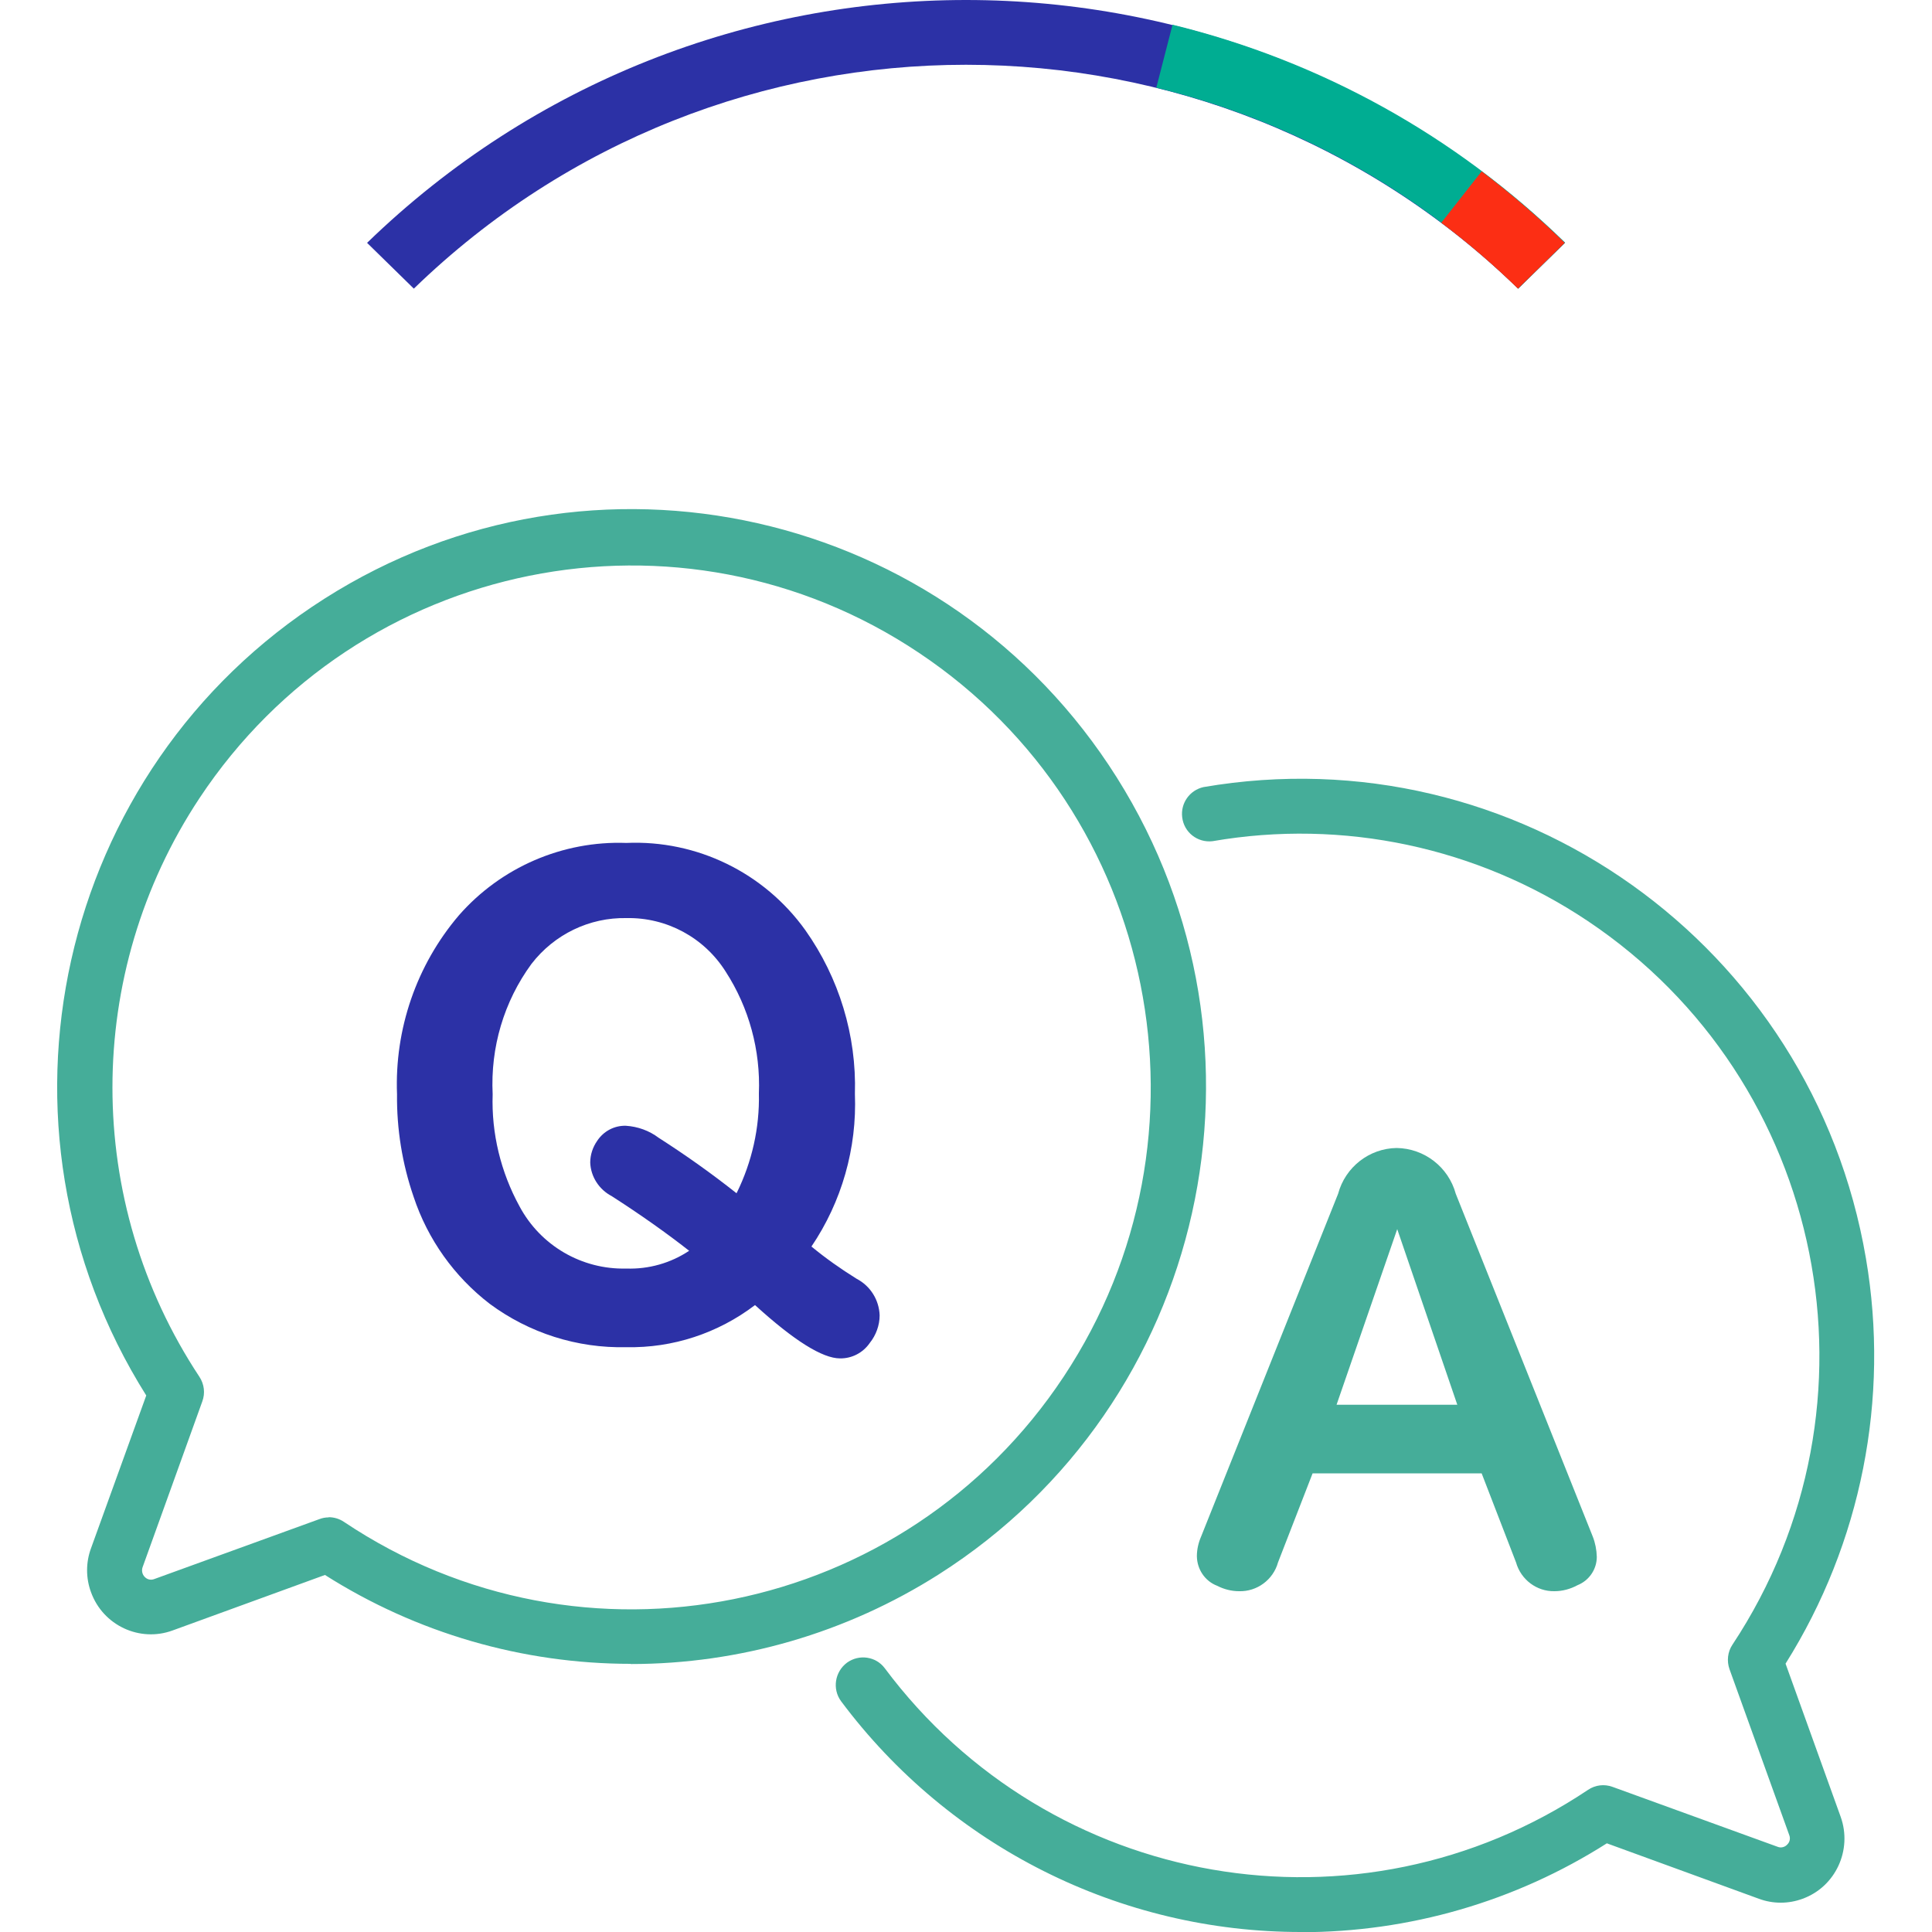 <?xml version="1.0" encoding="UTF-8"?><svg id="k" xmlns="http://www.w3.org/2000/svg" viewBox="0 0 100 100"><defs><style>.w{fill:#45ad99;}.x{fill:#fc2e14;}.y{fill:#00ad92;}.z{fill:#2c31a6;}</style></defs><path id="l" class="w" d="M32.65,86.12c-5.6,0-11.09-1.59-15.83-4.6l-7.88,2.87c-1.71.63-3.61-.26-4.23-1.98-.27-.73-.27-1.54,0-2.27l2.86-7.91C-1.21,58.28,2.92,39.82,16.79,30.99c13.87-8.83,32.24-4.68,41.02,9.26,8.78,13.95,4.66,32.41-9.22,41.24-4.77,3.03-10.3,4.64-15.94,4.64M17.01,78.53c.28,0,.55.08.79.24,12.35,8.27,29.04,4.9,37.26-7.52,8.22-12.42,4.87-29.19-7.48-37.45-12.35-8.27-29.04-4.9-37.26,7.52-6,9.07-6,20.87,0,29.94.25.38.31.85.15,1.28l-3.09,8.58c-.06.17-.02.37.11.5.13.14.32.18.5.11l8.54-3.1c.15-.06.32-.09.48-.09"/><path id="m" class="w" d="M67.35,100c-9.37.01-18.2-4.42-23.82-11.95-.46-.63-.32-1.52.31-1.99.62-.45,1.49-.33,1.95.28,8.56,11.47,24.54,14.24,36.41,6.3.37-.25.84-.31,1.27-.15l8.54,3.1c.17.07.37.02.49-.11.14-.13.18-.32.11-.5l-3.09-8.58c-.15-.42-.1-.9.15-1.27,8.22-12.42,4.87-29.19-7.49-37.46-5.71-3.82-12.66-5.3-19.42-4.13-.78.09-1.48-.46-1.57-1.24-.09-.73.39-1.4,1.1-1.56,16.17-2.78,31.52,8.14,34.29,24.39,1.24,7.27-.24,14.74-4.16,20.98l2.85,7.92c.62,1.72-.26,3.63-1.97,4.25-.73.27-1.53.27-2.26,0l-7.87-2.87c-4.73,3.01-10.22,4.6-15.83,4.6"/><path id="n" class="z" d="M39.08,67.55c-1.92,1.46-4.26,2.23-6.66,2.18-2.54.06-5.03-.73-7.08-2.25-1.83-1.41-3.2-3.33-3.93-5.53-.59-1.71-.88-3.51-.86-5.31-.13-3.38,1.01-6.69,3.2-9.26,2.18-2.49,5.37-3.87,8.67-3.75,3.65-.16,7.13,1.54,9.26,4.51,1.75,2.47,2.66,5.45,2.57,8.48.11,2.81-.68,5.58-2.25,7.9.74.61,1.52,1.16,2.34,1.67.71.37,1.16,1.09,1.19,1.89,0,.52-.19,1.03-.51,1.43-.35.51-.93.81-1.54.8-.91,0-2.38-.92-4.39-2.75M38.14,61.73c.78-1.59,1.18-3.35,1.14-5.13.09-2.23-.51-4.44-1.72-6.31-1.11-1.76-3.05-2.81-5.13-2.77-1.92-.04-3.74.84-4.92,2.37-1.43,1.95-2.13,4.33-2.01,6.75-.07,2.02.42,4.03,1.39,5.8,1.09,2.04,3.23,3.28,5.53,3.22,1.15.04,2.29-.28,3.25-.92-1.16-.91-2.5-1.86-4.01-2.83-.65-.34-1.08-1-1.11-1.73,0-.41.13-.8.36-1.13.33-.5.89-.8,1.49-.78.61.04,1.2.25,1.69.62,1.39.89,2.73,1.84,4.03,2.87"/><path id="o" class="w" d="M67.94,76.26l-1.79,4.61c-.25.9-1.09,1.52-2.02,1.49-.39,0-.78-.1-1.13-.28-.63-.24-1.04-.85-1.05-1.53,0-.35.08-.7.22-1.02l7.09-17.74c.37-1.38,1.61-2.35,3.03-2.37,1.43.02,2.68.98,3.06,2.37l7.09,17.74c.13.33.2.69.21,1.05,0,.65-.4,1.23-1,1.47-.37.2-.78.31-1.19.31-.92.02-1.74-.6-1.99-1.49l-1.78-4.61h-8.75ZM72.32,63.62l-3.14,9.09h6.25l-3.11-9.09Z"/><path id="p" class="z" d="M78.58,14.94C62.65-.51,37.35-.51,21.42,14.94l-2.42-2.37c17.28-16.76,44.72-16.76,62,0l-2.42,2.37"/><path id="q" class="y" d="M78.58,14.94c-5.2-5.09-11.67-8.68-18.73-10.4.28-1.09.56-2.17.84-3.26,7.66,1.87,14.68,5.76,20.32,11.28l-2.42,2.37"/><path id="r" class="x" d="M78.57,14.94c-1.25-1.22-2.57-2.36-3.97-3.41l2.09-2.66c1.51,1.14,2.95,2.38,4.3,3.7l-2.42,2.37"/></svg>